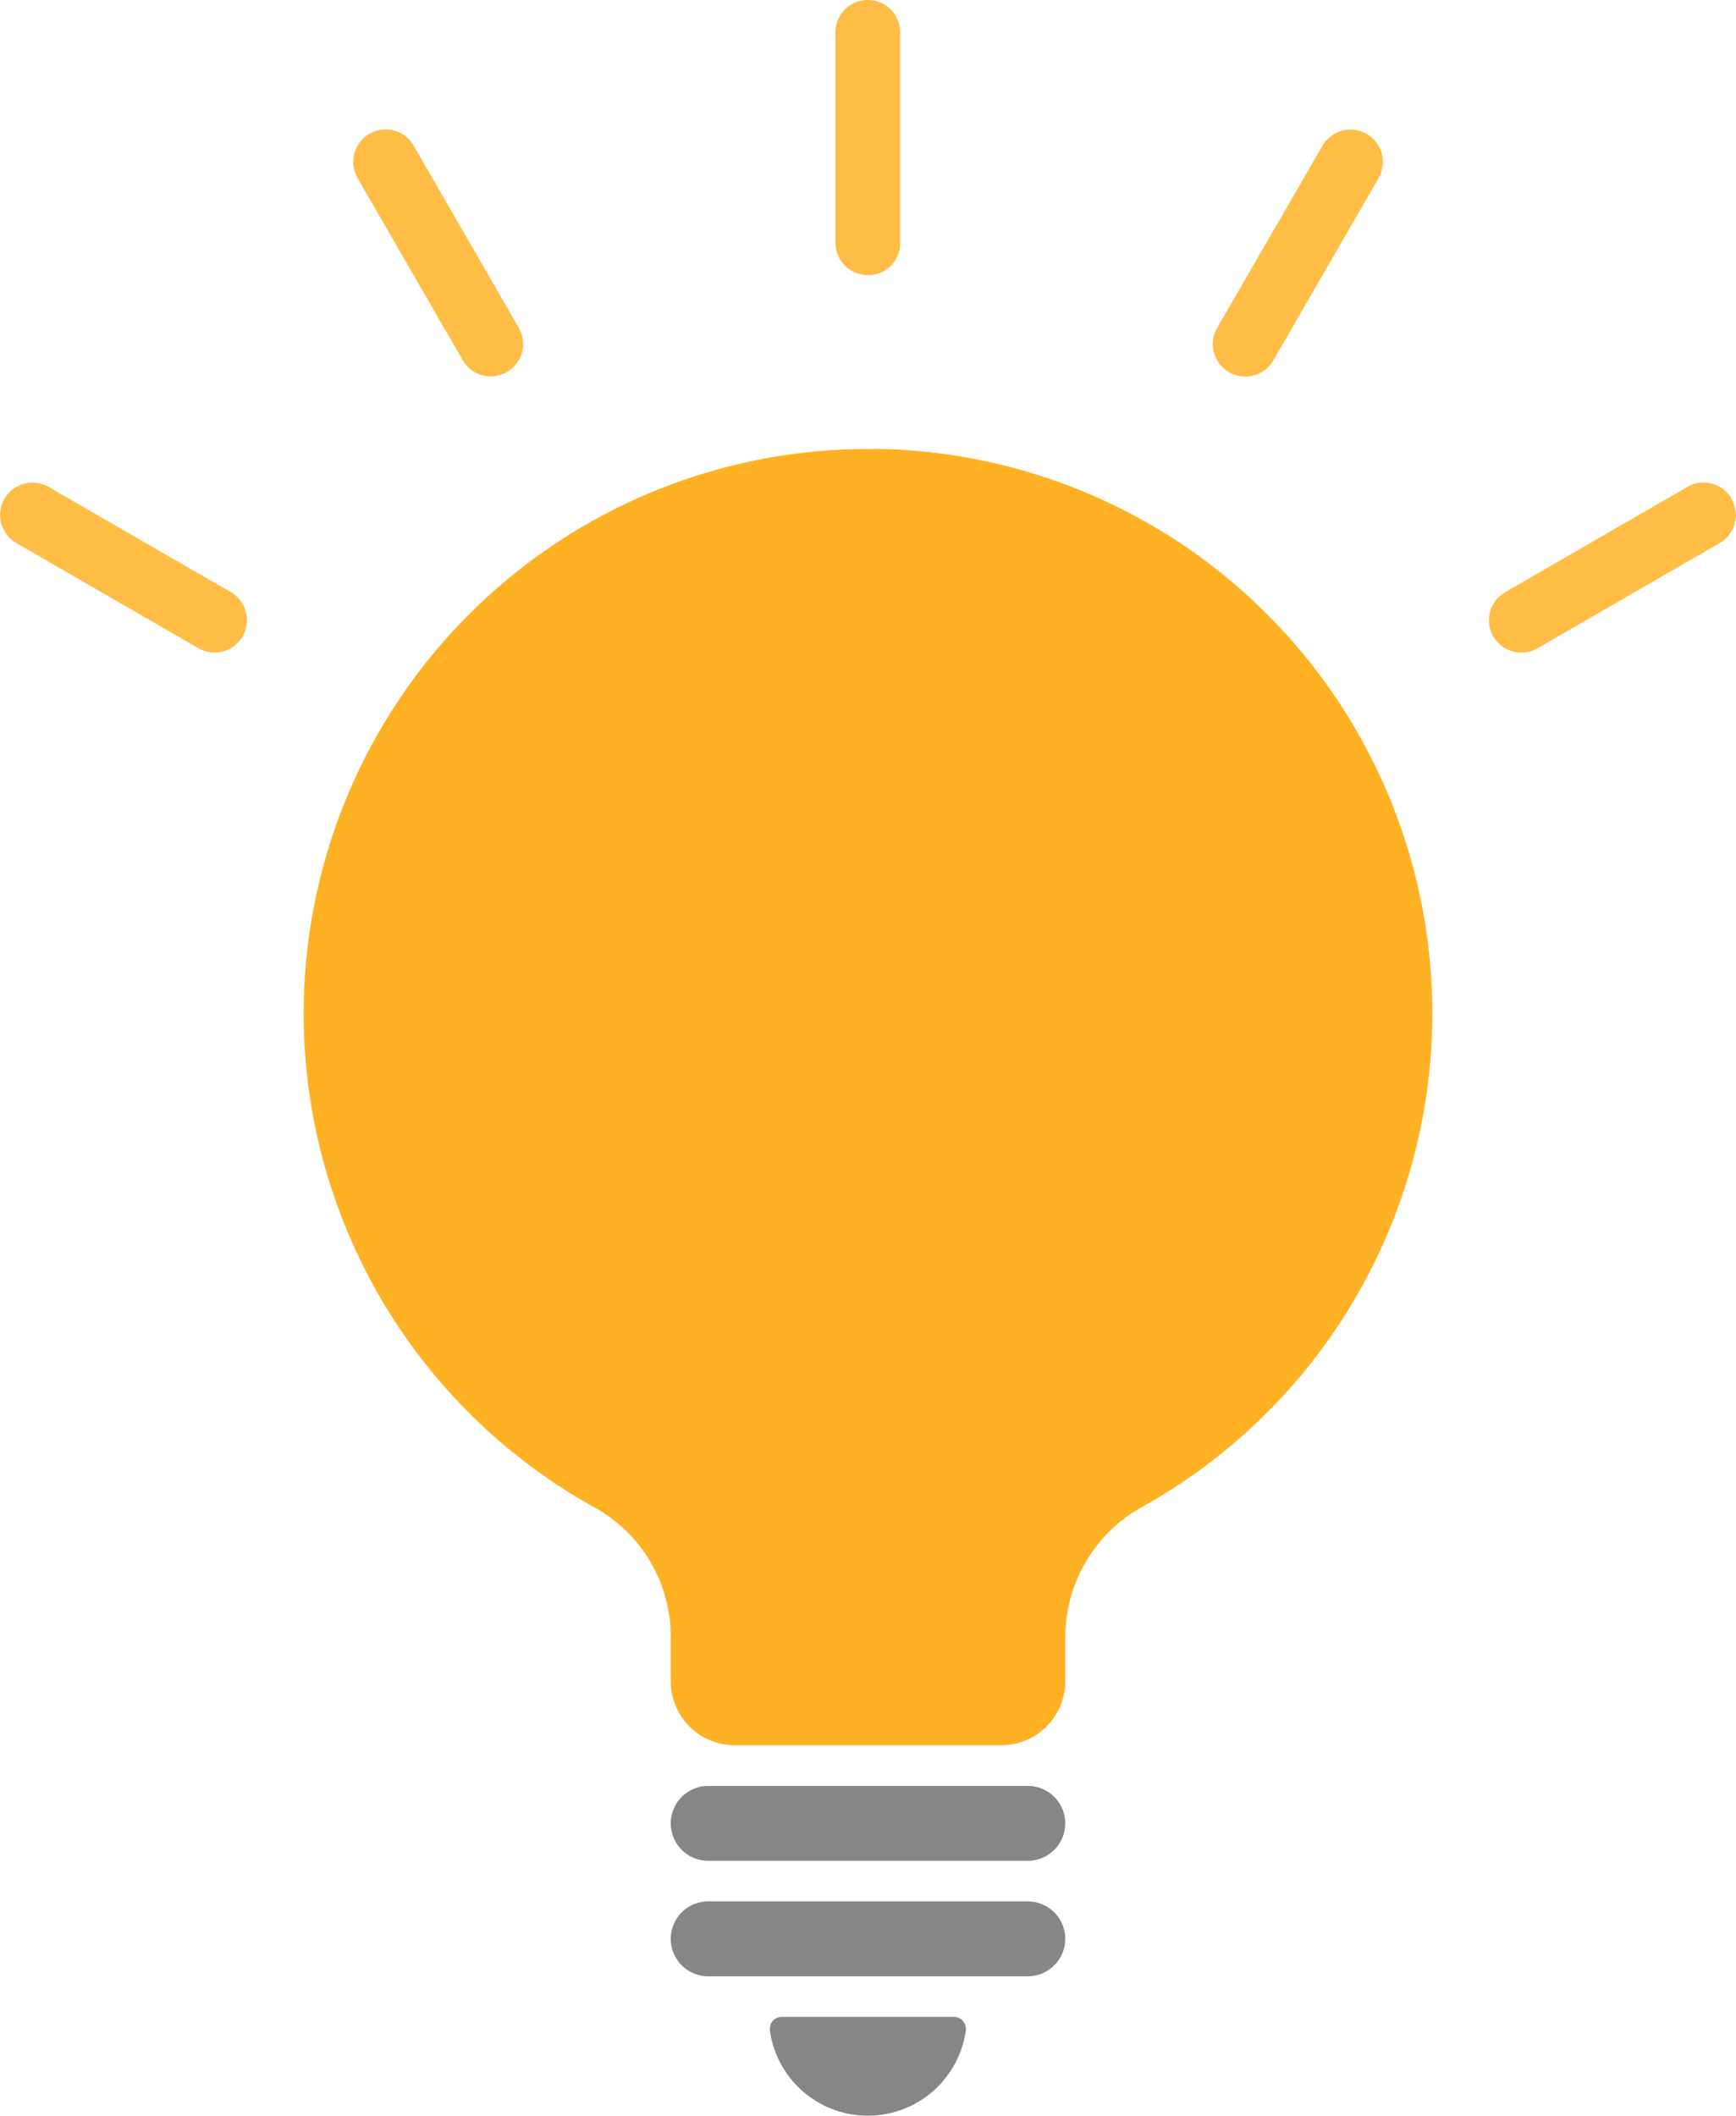 <svg xmlns="http://www.w3.org/2000/svg" xmlns:xlink="http://www.w3.org/1999/xlink" width="43.043" height="52.439" viewBox="0 0 43.043 52.439">
  <defs>
    <clipPath id="clip-path">
      <rect id="長方形_13141" data-name="長方形 13141" width="43.043" height="52.439" transform="translate(0 0)" fill="none"/>
    </clipPath>
  </defs>
  <g id="nav-others" clip-path="url(#clip-path)">
    <path id="パス_54802" data-name="パス 54802" d="M193.338,75.482a.8.8,0,0,0,1.392-.8l-2.606-4.514a.8.8,0,1,0-1.392.8Z" transform="translate(-181.867 -66.557)" fill="#ffbd45"/>
    <path id="パス_54803" data-name="パス 54803" d="M655.06,75.8a.8.8,0,0,0,1.1-.294l2.606-4.514a.8.8,0,0,0-1.392-.8L654.766,74.7a.8.8,0,0,0,.294,1.1" transform="translate(-624.586 -66.577)" fill="#ffbd45"/>
    <path id="パス_54804" data-name="パス 54804" d="M451.82,6.824a.8.8,0,0,0,.8-.8V.807a.8.8,0,0,0-1.608,0V6.02a.8.8,0,0,0,.8.8" transform="translate(-430.298 -0.003)" fill="#ffbd45"/>
    <path id="パス_54805" data-name="パス 54805" d="M5.72,263.085l-4.514-2.606a.8.8,0,1,0-.8,1.392l4.514,2.606a.8.8,0,0,0,.8-1.392" transform="translate(0 -248.411)" fill="#ffbd45"/>
    <path id="パス_54806" data-name="パス 54806" d="M178.1,242.277a13.993,13.993,0,0,0-6.96,26.236,3.661,3.661,0,0,1,1.881,3.2v1.1a1.589,1.589,0,0,0,1.589,1.589h6.605a1.589,1.589,0,0,0,1.589-1.589v-1.1a3.7,3.7,0,0,1,1.917-3.225,13.993,13.993,0,0,0-6.62-26.216" transform="translate(-156.391 -231.147)" fill="#ffb124"/>
    <path id="パス_54807" data-name="パス 54807" d="M809.746,260.806a.8.8,0,0,0-1.1-.294l-4.514,2.606a.8.8,0,1,0,.8,1.392l4.514-2.606a.8.8,0,0,0,.294-1.1" transform="translate(-766.811 -248.442)" fill="#ffbd45"/>
    <path id="パス_54808" data-name="パス 54808" d="M420.137,1088.177h-4.265a.3.3,0,0,0-.3.342,2.453,2.453,0,0,0,4.857,0,.3.3,0,0,0-.3-.342" transform="translate(-396.483 -1038.19)" fill="#878687"/>
    <path id="パス_54809" data-name="パス 54809" d="M370.9,963.573h-7.925a.928.928,0,0,0,0,1.856H370.9a.928.928,0,0,0,0-1.856" transform="translate(-345.416 -919.31)" fill="#878687"/>
    <path id="パス_54810" data-name="パス 54810" d="M370.9,1025.875h-7.925a.928.928,0,0,0,0,1.856H370.9a.928.928,0,0,0,0-1.856" transform="translate(-345.416 -978.75)" fill="#878687"/>
  </g>
</svg>
